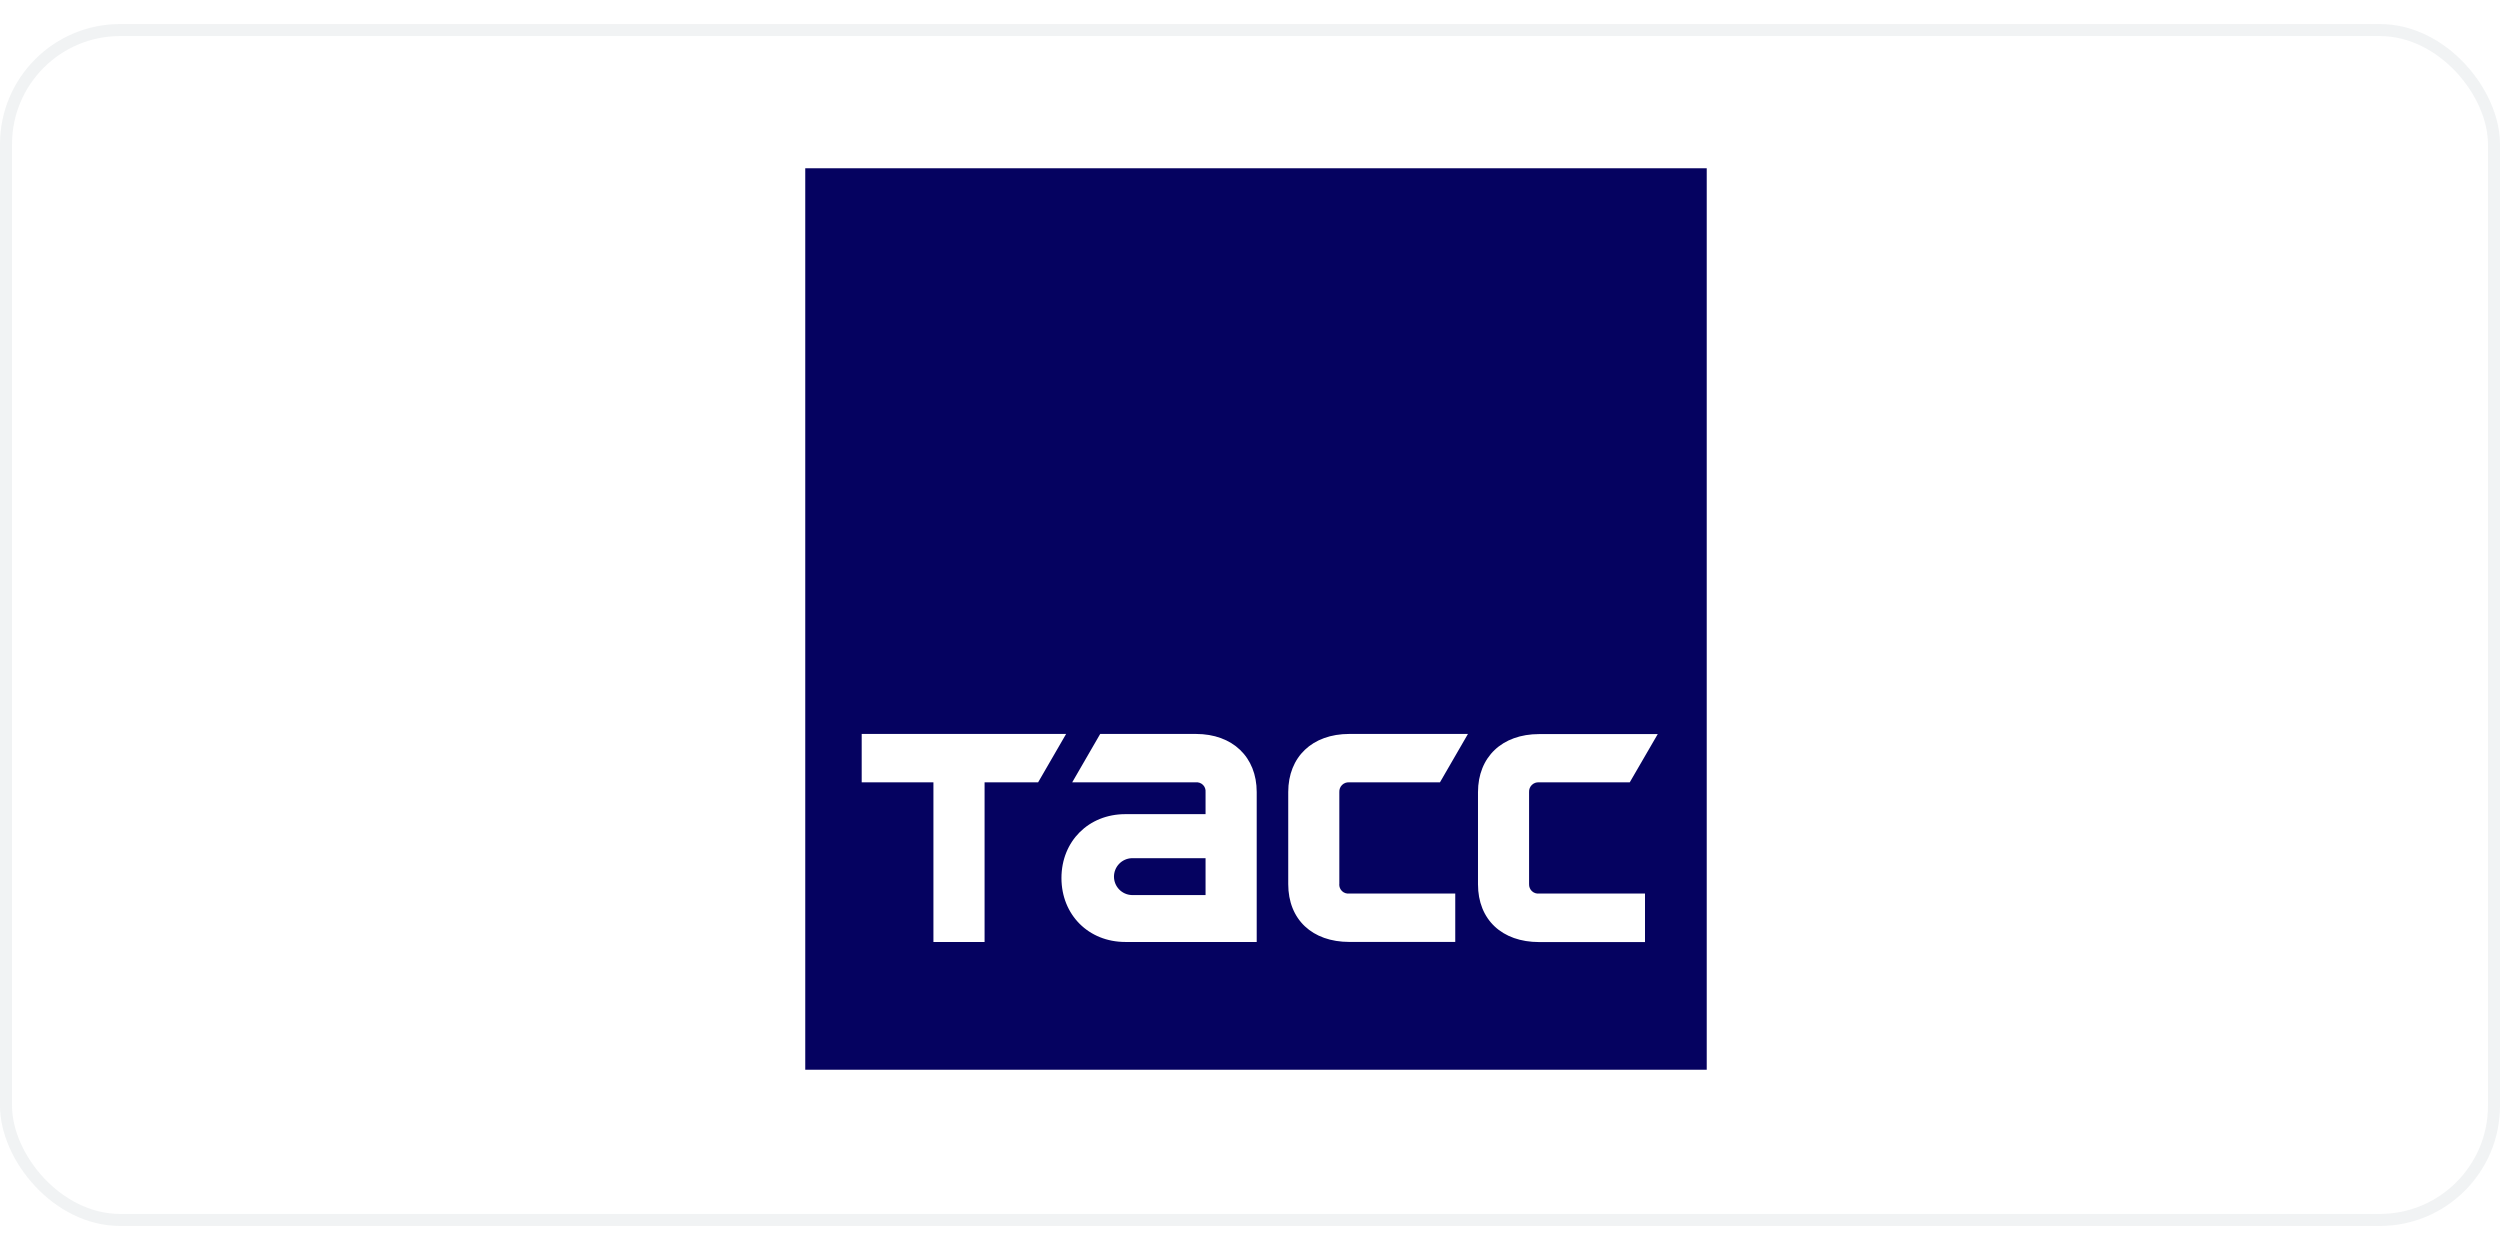 <?xml version="1.0"?>
<svg xmlns="http://www.w3.org/2000/svg" width="300" height="150" viewBox="0 0 208 100" fill="none">
<rect x="0.5" y="0.5" width="207" height="99" rx="9.5" stroke="#BAC6CA" stroke-opacity="0.2"/>
<path d="M94.15 69.402H100.302V72.468H94.15C93.755 72.451 93.382 72.281 93.109 71.996C92.835 71.71 92.683 71.33 92.683 70.935C92.683 70.54 92.835 70.16 93.109 69.874C93.382 69.588 93.755 69.419 94.15 69.402ZM142 87.004H66.997V11.998H142V87.004ZM86.371 63.091L88.701 59.064H71.693V63.091H77.661V76.372H81.917V63.091H86.371ZM104.558 63.897C104.558 60.986 102.555 59.064 99.495 59.064H91.536L89.207 63.091H99.495C99.604 63.08 99.713 63.094 99.816 63.131C99.918 63.168 100.012 63.227 100.089 63.304C100.166 63.381 100.225 63.474 100.262 63.577C100.298 63.679 100.312 63.788 100.302 63.897V65.737H93.629C90.57 65.737 88.313 67.993 88.313 71.053C88.313 74.113 90.57 76.372 93.629 76.372H104.558V63.897ZM111.432 71.562V63.897C111.426 63.788 111.444 63.679 111.483 63.577C111.523 63.475 111.584 63.383 111.662 63.307C111.741 63.23 111.834 63.172 111.937 63.134C112.04 63.097 112.149 63.082 112.258 63.091H119.804L122.133 59.064H112.264C109.181 59.064 107.181 60.974 107.181 63.897V71.562C107.181 74.506 109.181 76.369 112.264 76.369H121.077V72.343H112.253C112.145 72.354 112.037 72.342 111.934 72.308C111.832 72.273 111.738 72.217 111.66 72.143C111.581 72.069 111.519 71.978 111.479 71.878C111.439 71.778 111.421 71.67 111.426 71.562M127.219 71.562V63.897C127.214 63.788 127.231 63.678 127.271 63.576C127.311 63.474 127.373 63.382 127.451 63.306C127.53 63.229 127.624 63.17 127.727 63.133C127.83 63.096 127.94 63.082 128.049 63.091H135.595L137.924 59.076H128.055C124.972 59.076 122.969 60.986 122.969 63.909V71.574C122.969 74.517 124.972 76.38 128.055 76.38H136.864V72.343H128.049C127.941 72.354 127.833 72.342 127.73 72.308C127.628 72.273 127.534 72.217 127.455 72.143C127.376 72.069 127.314 71.978 127.274 71.878C127.233 71.778 127.215 71.67 127.219 71.562Z" fill="#050260"/>
</svg>
